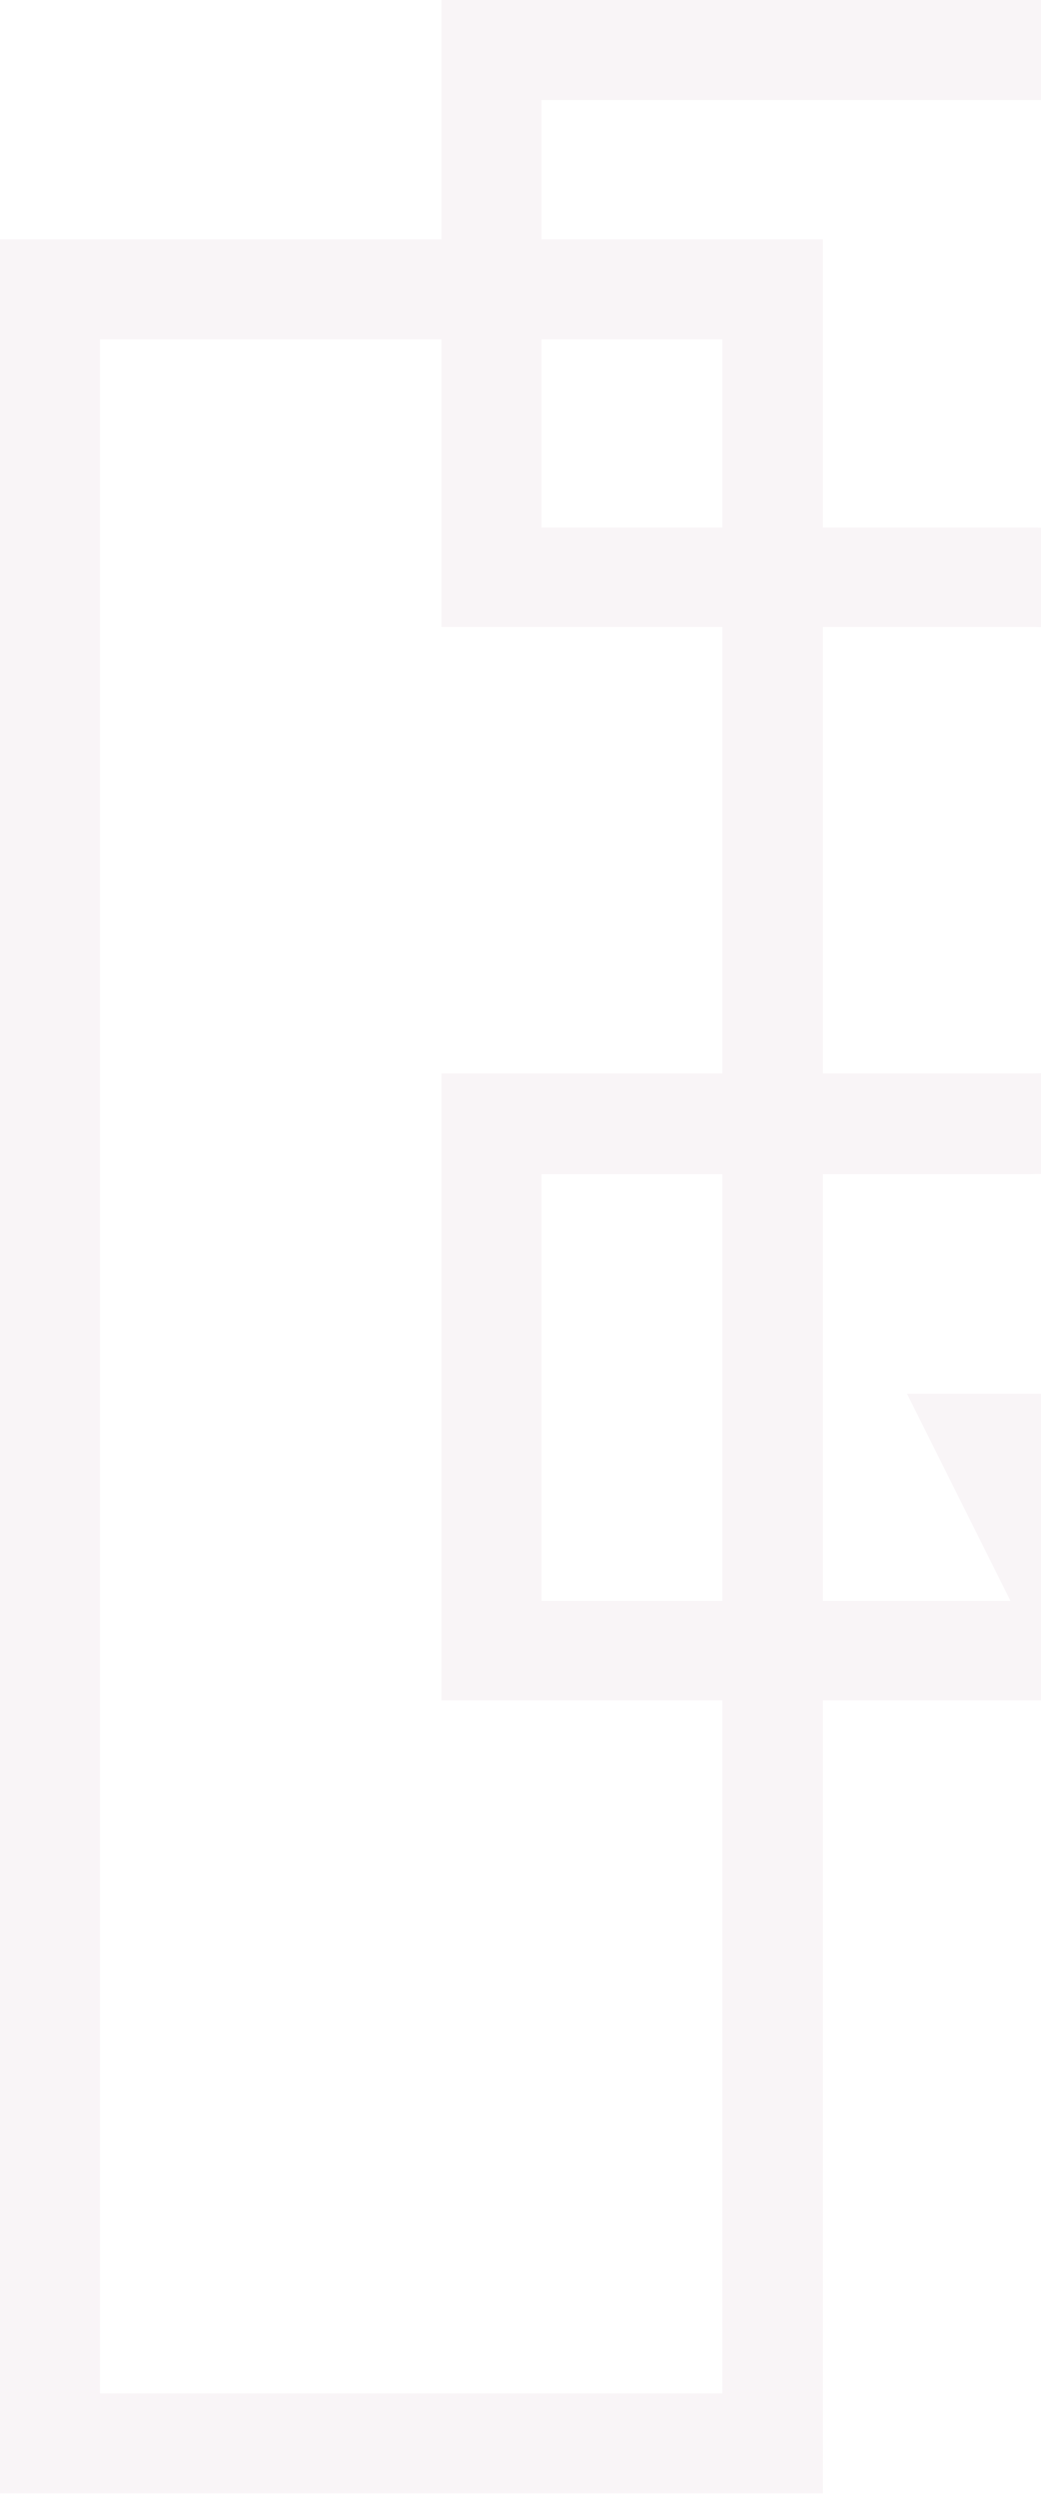 <svg width="120" height="288" viewBox="0 0 120 288" fill="none" xmlns="http://www.w3.org/2000/svg">
<g opacity="0.05">
<path d="M198.515 160.562H104.551L167.925 287.311H273L198.515 160.562ZM123.206 172.085H191.931L252.836 275.72H175.058L123.206 172.085Z" fill="#832156"/>
<path d="M0 27.572V287.242H94.856V27.572H0ZM83.333 275.719H11.523V39.094H83.265V275.719H83.333Z" fill="#832156"/>
<path d="M138.888 0H50.891V39.094V72.222H83.332H118.792C132.989 72.222 144.512 83.745 144.512 97.942C144.512 112.139 132.989 123.662 118.792 123.662H83.332H50.891V195.884H83.332H130.04H138.888C158.367 195.884 176.473 190.191 191.7 180.383C218.86 162.963 236.83 132.51 236.83 97.873C236.898 43.896 193.003 0 138.888 0ZM183.401 172.085C170.369 179.903 155.143 184.43 138.888 184.43H124.279H83.332H62.414V135.253H83.332H118.792C139.368 135.253 156.034 118.518 156.034 98.01C156.034 77.434 139.299 60.768 118.792 60.768H83.332H62.414V39.094V11.523H138.888C186.556 11.523 225.307 50.274 225.307 97.942C225.376 129.355 208.504 156.926 183.401 172.085Z" fill="#832156"/>
</g>
</svg>
